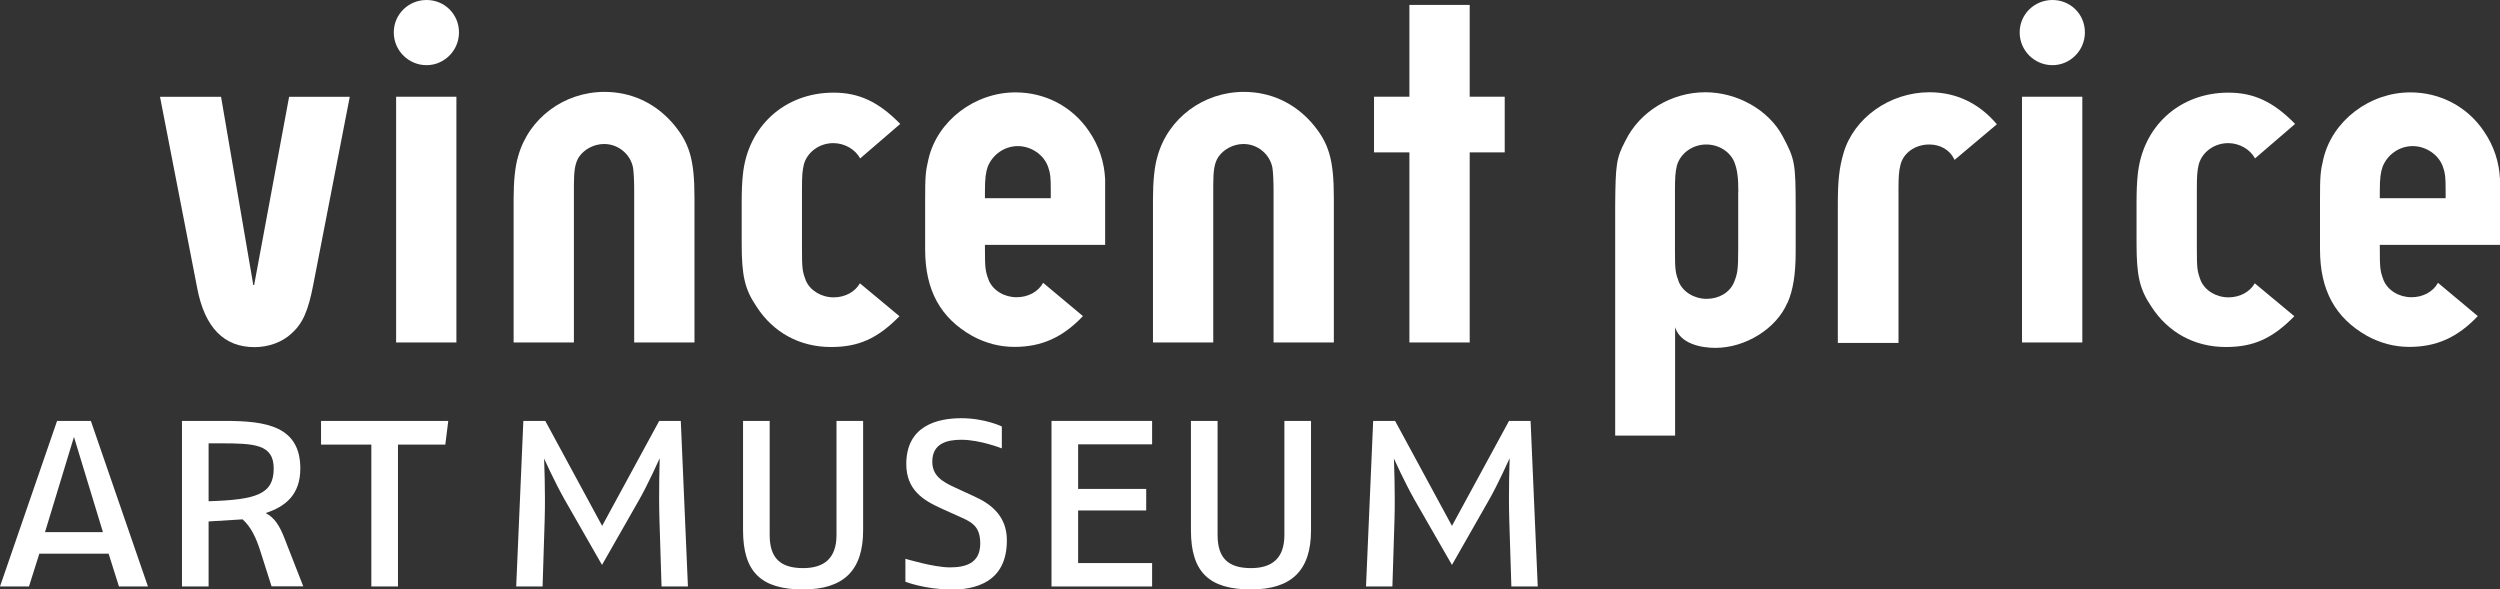 <svg width="123" height="29" viewBox="0 0 123 29" fill="none" xmlns="http://www.w3.org/2000/svg">
<rect x="0" y="0" width="123" height="29" fill="#333333" stroke="none"/>
<g clip-path="url(#clip0_582_534)">
<path d="M5.853 28.855L5.344 27.242H1.935L1.425 28.855H0L2.808 20.709H4.47L7.279 28.855H5.853ZM3.639 21.497L2.214 26.182H5.065L3.639 21.497Z" fill="white"/>
<path d="M13.363 28.855L12.811 27.121C12.592 26.424 12.344 25.927 11.937 25.552L10.263 25.655V28.855H8.953V20.709H11.094C13.09 20.709 14.776 20.97 14.776 23.049C14.776 24.346 14.036 24.927 13.072 25.242C13.496 25.461 13.757 25.855 14.006 26.509L14.921 28.849H13.363V28.855ZM10.845 21.812H10.263V24.661C12.635 24.588 13.466 24.309 13.466 23.049C13.466 21.855 12.52 21.812 10.845 21.812Z" fill="white"/>
<path d="M21.909 21.873H19.58V28.855H18.27V21.873H15.795V20.709H22.055L21.909 21.873Z" fill="white"/>
<path d="M32.548 28.855L32.445 25.57C32.403 24.218 32.457 22.546 32.457 22.546C32.457 22.546 31.875 23.842 31.451 24.582L29.619 27.794L27.787 24.594C27.277 23.691 26.768 22.558 26.768 22.558C26.768 22.558 26.841 24.2 26.798 25.57L26.695 28.855H25.397L25.749 20.709H26.828L29.625 25.873L32.433 20.709H33.495L33.846 28.855H32.548Z" fill="white"/>
<path d="M39.512 29C37.444 29 36.558 28.139 36.558 26.091V20.709H37.868V26.321C37.868 27.455 38.39 27.951 39.512 27.951C40.543 27.951 41.156 27.473 41.156 26.321V20.709H42.466V26.091C42.466 28.085 41.489 29 39.512 29Z" fill="white"/>
<path d="M46.76 29C45.535 29 44.546 28.624 44.546 28.624V27.491C44.546 27.491 45.941 27.915 46.73 27.915C47.47 27.915 48.228 27.739 48.228 26.739C48.228 25.836 47.749 25.661 47.136 25.388L46.305 25.012C45.432 24.618 44.589 24.109 44.589 22.83C44.589 20.939 46.13 20.576 47.294 20.576C48.459 20.576 49.29 20.982 49.29 20.982V22.061C49.29 22.061 48.228 21.636 47.294 21.636C46.578 21.636 45.869 21.824 45.869 22.715C45.869 23.412 46.366 23.703 47.003 23.994L47.949 24.43C48.78 24.806 49.538 25.406 49.538 26.582C49.538 28.661 47.98 29.012 46.76 29.012V29Z" fill="white"/>
<path d="M51.734 28.855V20.709H56.684V21.861H53.044V24.055H56.393V25.115H53.044V27.703H56.684V28.855H51.734Z" fill="white"/>
<path d="M61.548 29C59.48 29 58.594 28.139 58.594 26.091V20.709H59.905V26.321C59.905 27.455 60.426 27.951 61.548 27.951C62.58 27.951 63.192 27.473 63.192 26.321V20.709H64.502V26.091C64.502 28.085 63.526 29 61.548 29Z" fill="white"/>
<path d="M74.359 28.855L74.256 25.57C74.214 24.218 74.274 22.546 74.274 22.546C74.274 22.546 73.692 23.842 73.267 24.582L71.436 27.794L69.598 24.594C69.088 23.691 68.579 22.558 68.579 22.558C68.579 22.558 68.651 24.2 68.609 25.57L68.506 28.855H67.208L67.56 20.709H68.639L71.436 25.873L74.244 20.709H75.305L75.657 28.855H74.359Z" fill="white"/>
<path d="M20.987 3.206C20.096 3.206 19.374 2.485 19.374 1.594C19.374 0.703 20.096 0 20.987 0C21.879 0 22.582 0.703 22.582 1.594C22.582 2.485 21.861 3.206 20.987 3.206ZM19.489 16.855V4.758H22.455V16.849H19.489V16.855Z" fill="white"/>
<path d="M31.202 16.849V9.424C31.202 8.903 31.184 8.515 31.147 8.255C31.02 7.588 30.425 7.085 29.722 7.085C29.218 7.085 28.739 7.345 28.478 7.733C28.296 8.03 28.236 8.388 28.236 9.109V16.849H25.27V9.794C25.27 8.921 25.342 8.182 25.494 7.685C26.016 5.812 27.756 4.521 29.74 4.521C31.056 4.521 32.203 5.061 33.058 6.018C33.931 7.018 34.168 7.849 34.168 9.739V16.849H31.202Z" fill="white"/>
<path d="M62.659 16.849V9.424C62.659 8.903 62.64 8.515 62.604 8.255C62.477 7.588 61.882 7.085 61.178 7.085C60.681 7.085 60.196 7.345 59.935 7.733C59.747 8.03 59.692 8.388 59.692 9.109V16.849H56.726V9.794C56.726 8.921 56.799 8.182 56.951 7.685C57.472 5.812 59.213 4.521 61.197 4.521C62.513 4.521 63.659 5.061 64.515 6.018C65.388 7.018 65.625 7.849 65.625 9.739V16.849H62.659Z" fill="white"/>
<path d="M72.309 7.497V16.849H69.343V7.497H67.602V4.758H69.343V0.242H72.309V4.758H74.032V7.497H72.309Z" fill="white"/>
<path d="M100.982 3.206C100.09 3.206 99.368 2.485 99.368 1.594C99.368 0.703 100.09 0 100.982 0C101.873 0 102.577 0.703 102.577 1.594C102.577 2.485 101.855 3.206 100.982 3.206ZM99.483 16.855V4.758H102.45V16.849H99.483V16.855Z" fill="white"/>
<path d="M87.934 14.909C87.394 16.17 85.878 17.115 84.398 17.115C83.694 17.115 82.669 16.921 82.415 16.097V21.43H79.467V10.091C79.485 8.091 79.521 7.776 79.97 6.927C80.674 5.485 82.233 4.539 83.901 4.539C85.478 4.539 87.012 5.412 87.698 6.685C88.31 7.83 88.347 8.018 88.347 10.224V12.394C88.347 13.503 88.219 14.285 87.94 14.915L87.934 14.909ZM85.526 9.442C85.526 8.685 85.466 8.333 85.332 7.982C85.12 7.455 84.556 7.109 83.949 7.109C83.27 7.109 82.681 7.539 82.505 8.139C82.427 8.473 82.408 8.685 82.408 9.442V12.267C82.408 13.297 82.427 13.412 82.603 13.885C82.815 14.37 83.361 14.703 83.967 14.703C84.574 14.703 85.096 14.394 85.308 13.903C85.484 13.473 85.52 13.279 85.52 12.248V9.448L85.526 9.442Z" fill="white"/>
<path d="M44.255 15.558C43.163 16.667 42.235 17.073 40.883 17.073C39.36 17.073 38.044 16.37 37.213 15.073C36.637 14.218 36.491 13.558 36.491 11.964V9.982C36.491 9.406 36.509 8.982 36.546 8.63C36.77 6.224 38.602 4.558 41.01 4.558C42.254 4.558 43.218 5 44.292 6.097L42.32 7.794C42.072 7.339 41.55 7.042 40.998 7.042C40.319 7.042 39.73 7.473 39.554 8.073C39.475 8.406 39.457 8.618 39.457 9.376V12.2C39.457 13.23 39.475 13.345 39.651 13.812C39.864 14.297 40.41 14.63 41.016 14.63C41.574 14.63 42.066 14.364 42.308 13.939L44.261 15.564L44.255 15.558Z" fill="white"/>
<path d="M93.393 16.873H90.421V10.061C90.421 8.855 90.494 8.248 90.7 7.539C91.204 5.8 92.981 4.539 94.928 4.539C96.244 4.539 97.372 5.079 98.246 6.115L96.165 7.867L96.147 7.83C95.923 7.37 95.462 7.109 94.922 7.109C94.218 7.109 93.624 7.533 93.496 8.145C93.424 8.406 93.406 8.758 93.406 9.291V16.867L93.393 16.873Z" fill="white"/>
<path d="M10.876 4.764L12.453 13.97C12.453 13.97 12.453 13.994 12.453 14.006C12.453 14.018 12.471 14.024 12.483 14.024C12.495 14.024 12.508 14.018 12.514 14.006C12.514 14 12.514 13.994 12.514 13.97L14.224 4.764H17.208L15.413 14.006C15.17 15.285 14.891 15.915 14.357 16.394C13.896 16.836 13.211 17.079 12.52 17.079C11.021 17.079 10.075 16.115 9.705 14.188L7.873 4.764H10.876Z" fill="white"/>
<path d="M53.578 6.455C52.765 5.248 51.431 4.545 49.963 4.545C47.961 4.545 46.123 5.933 45.681 7.824C45.535 8.436 45.517 8.679 45.517 9.861V12.267C45.517 14.267 46.257 15.636 47.834 16.527C48.483 16.879 49.168 17.067 49.908 17.067C51.243 17.067 52.28 16.606 53.281 15.552L51.322 13.915C51.085 14.351 50.588 14.624 50.018 14.624C49.411 14.624 48.871 14.297 48.653 13.806C48.477 13.339 48.459 13.224 48.459 12.194V12.049H54.373V8.824C54.336 7.994 54.075 7.176 53.578 6.455ZM51.704 9.752H48.459V9.436C48.459 8.745 48.501 8.485 48.598 8.2C48.841 7.594 49.429 7.188 50.078 7.188C50.727 7.188 51.376 7.612 51.577 8.242C51.68 8.527 51.698 8.745 51.698 9.358V9.752H51.704Z" fill="white"/>
<path d="M112.882 15.558C111.791 16.667 110.863 17.073 109.51 17.073C107.987 17.073 106.671 16.37 105.84 15.073C105.264 14.218 105.118 13.558 105.118 11.964V9.982C105.118 9.406 105.137 8.982 105.173 8.63C105.397 6.224 107.229 4.558 109.637 4.558C110.881 4.558 111.845 5 112.919 6.097L110.948 7.794C110.699 7.339 110.177 7.042 109.625 7.042C108.946 7.042 108.357 7.473 108.182 8.073C108.103 8.406 108.085 8.618 108.085 9.376V12.2C108.085 13.23 108.103 13.345 108.279 13.812C108.491 14.297 109.037 14.63 109.643 14.63C110.201 14.63 110.693 14.364 110.935 13.939L112.889 15.564L112.882 15.558Z" fill="white"/>
<path d="M122.205 6.455C121.393 5.248 120.058 4.545 118.59 4.545C116.589 4.545 114.751 5.933 114.308 7.824C114.162 8.436 114.144 8.679 114.144 9.861V12.267C114.144 14.267 114.884 15.636 116.461 16.527C117.11 16.879 117.796 17.067 118.536 17.067C119.87 17.067 120.907 16.606 121.908 15.552L119.949 13.915C119.712 14.351 119.215 14.624 118.645 14.624C118.038 14.624 117.498 14.297 117.28 13.806C117.104 13.339 117.086 13.224 117.086 12.194V12.049H123V8.824C122.964 7.994 122.703 7.176 122.205 6.455ZM120.331 9.752H117.086V9.436C117.086 8.745 117.128 8.485 117.225 8.2C117.468 7.594 118.056 7.188 118.705 7.188C119.354 7.188 120.003 7.612 120.204 8.242C120.307 8.527 120.325 8.745 120.325 9.358V9.752H120.331Z" fill="white"/>
</g>
<defs>
<clipPath id="clip0_582_534">
<rect width="123" height="29" fill="white"/>
</clipPath>
</defs>
</svg>
